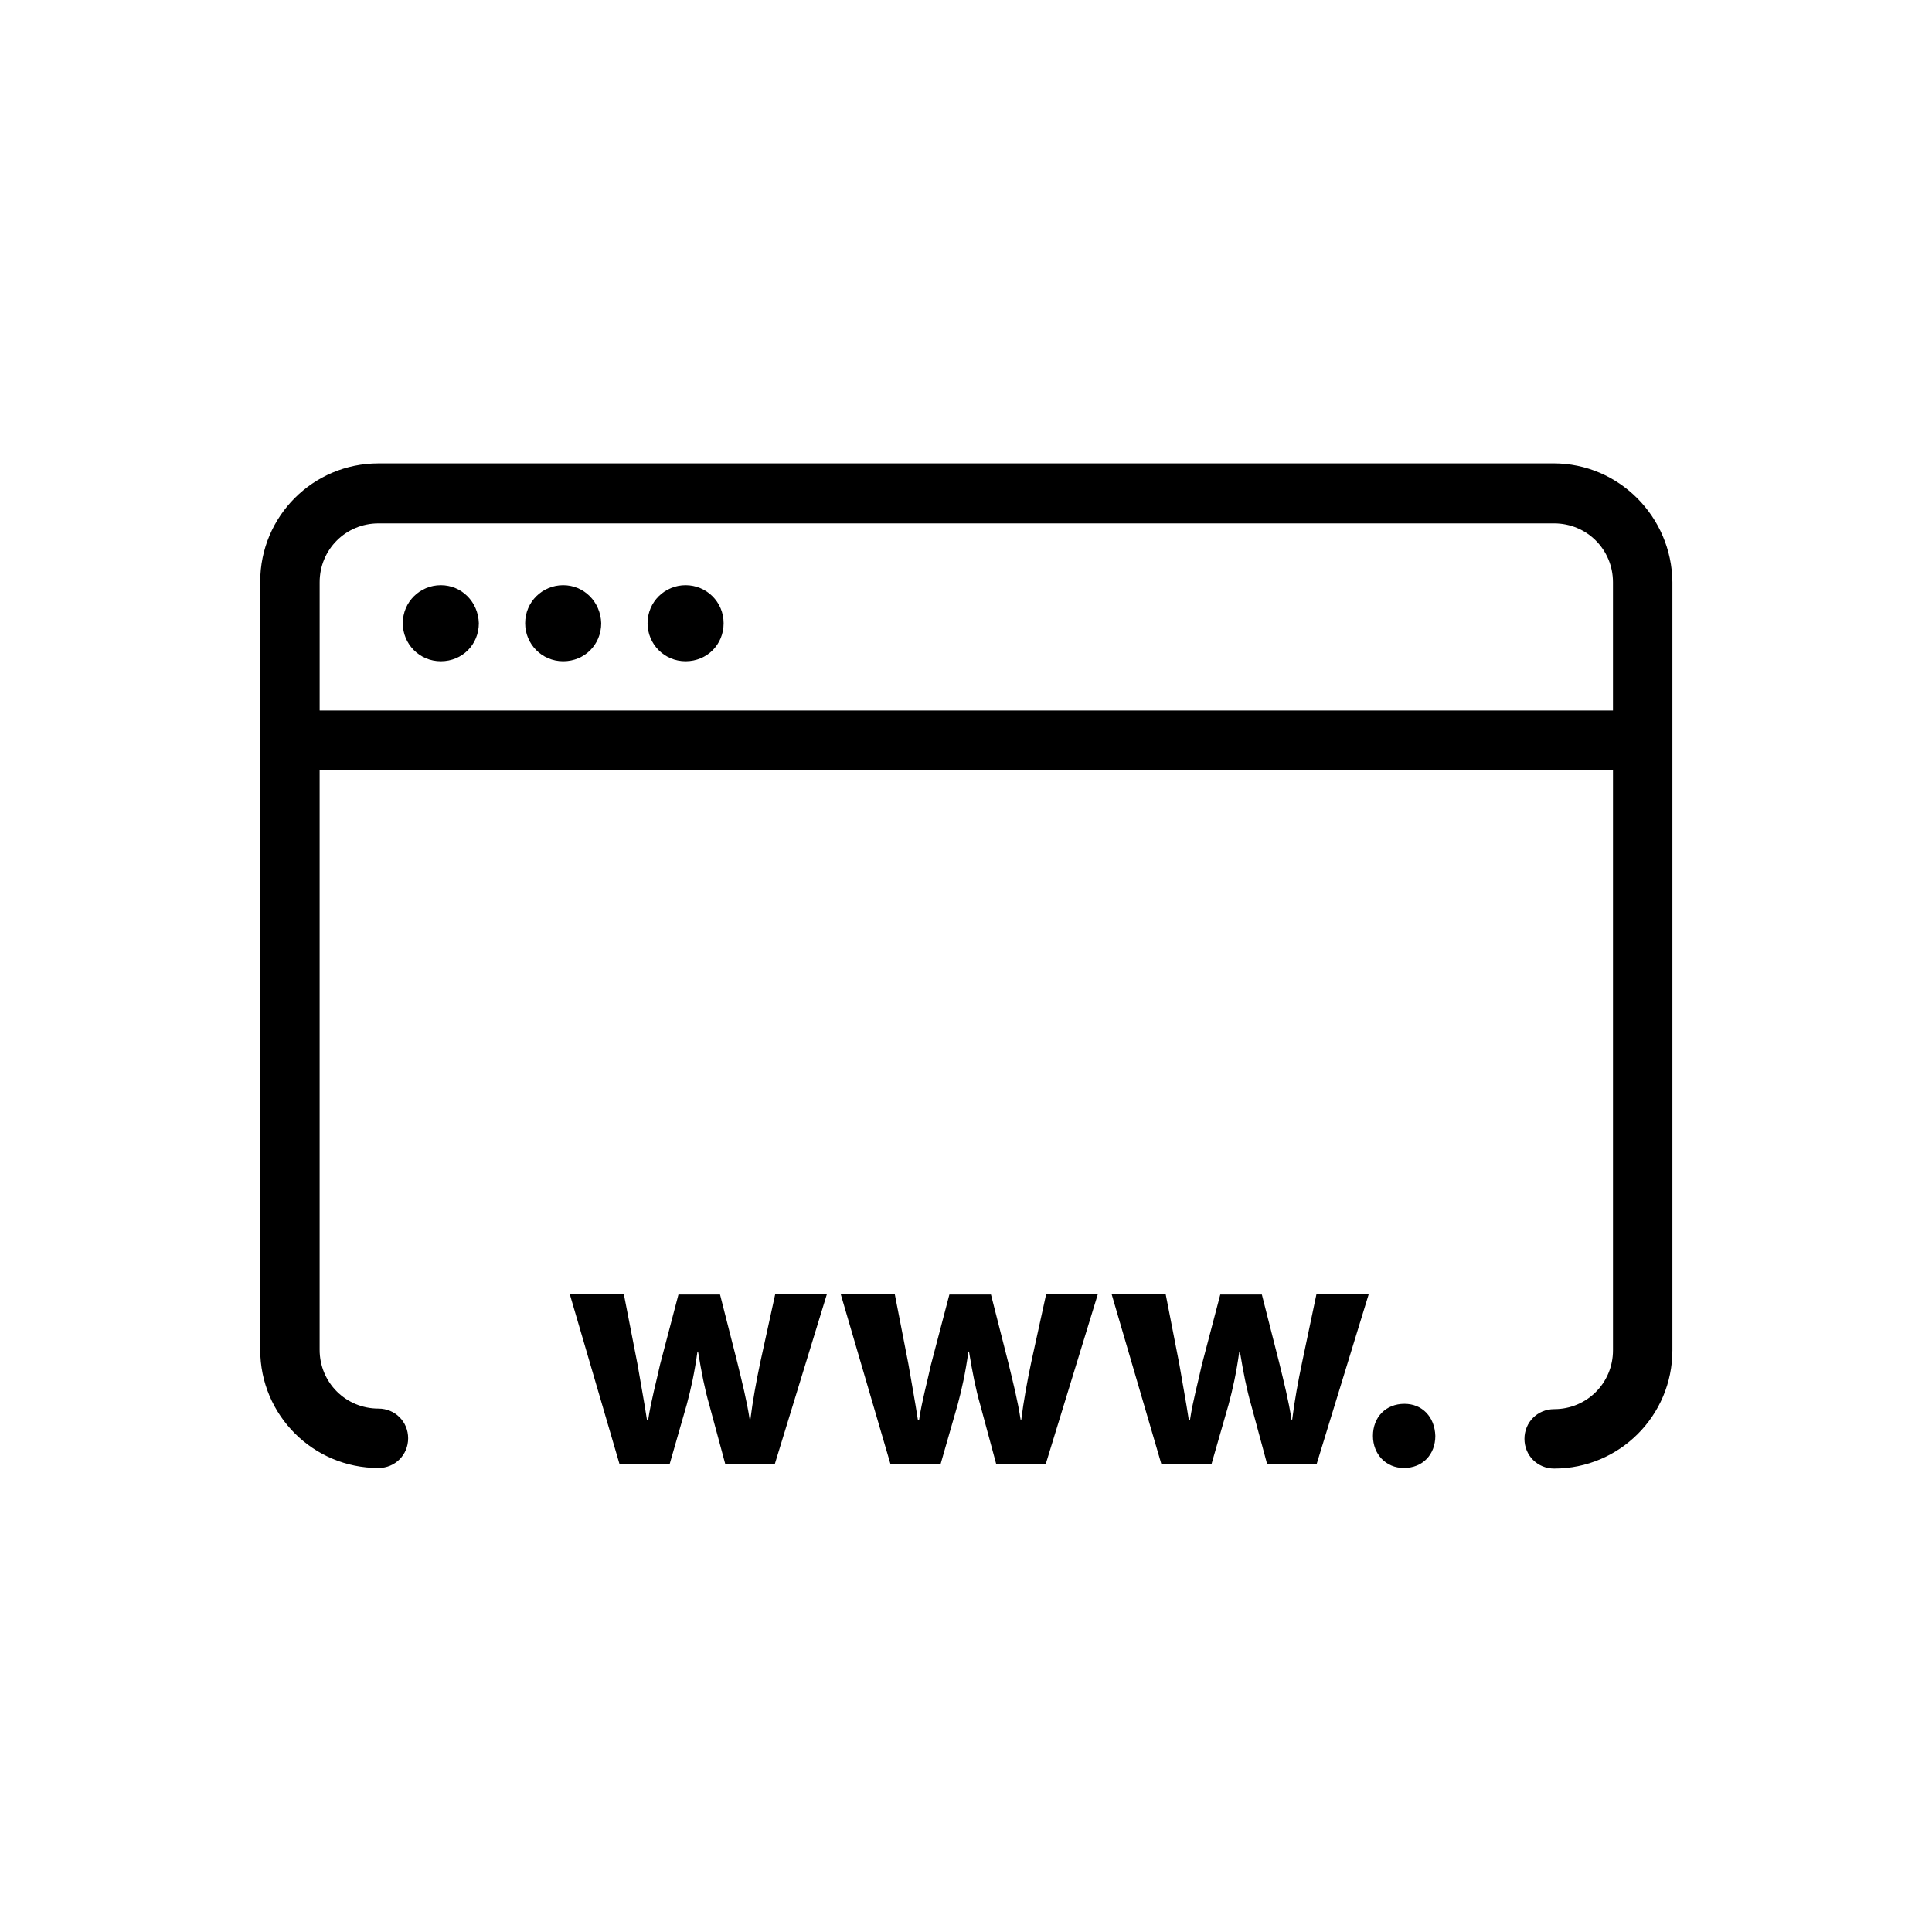 <?xml version="1.0" encoding="UTF-8"?>
<!-- Uploaded to: ICON Repo, www.iconrepo.com, Generator: ICON Repo Mixer Tools -->
<svg fill="#000000" width="800px" height="800px" version="1.1" viewBox="144 144 512 512" xmlns="http://www.w3.org/2000/svg">
 <g>
  <path d="m555.71 266.8h-311.42c-17.32 0-31.332 14.012-31.332 31.332v203.57c0 17.32 14.012 31.332 31.332 31.332 4.41 0 7.871-3.465 7.871-7.871 0-4.41-3.465-7.871-7.871-7.871-8.66 0-15.586-6.926-15.586-15.586v-153.67h342.75v153.82c0 8.66-6.926 15.586-15.586 15.586-4.41 0-7.871 3.465-7.871 7.871 0 4.41 3.465 7.871 7.871 7.871 17.32 0 31.332-14.012 31.332-31.332v-203.57c-0.156-17.32-14.168-31.488-31.488-31.488zm-327 65.496v-34.008c0-8.66 6.926-15.586 15.586-15.586h311.57c8.66 0 15.586 6.926 15.586 15.586v34.008z"/>
  <path d="m260.82 299.08c-5.512 0-10.078 4.41-10.078 10.078 0 5.512 4.41 10.078 10.078 10.078 5.668 0 10.078-4.41 10.078-10.078-0.16-5.668-4.566-10.078-10.078-10.078z"/>
  <path d="m293.25 299.08c-5.512 0-10.078 4.41-10.078 10.078 0 5.512 4.41 10.078 10.078 10.078 5.668 0 10.078-4.41 10.078-10.078-0.16-5.668-4.566-10.078-10.078-10.078z"/>
  <path d="m325.69 299.08c-5.512 0-10.078 4.41-10.078 10.078 0 5.512 4.41 10.078 10.078 10.078s10.078-4.41 10.078-10.078c-0.004-5.668-4.57-10.078-10.078-10.078z"/>
  <path d="m345.52 504.86c-1.102 5.195-2.047 10.391-2.676 15.43h-0.156c-0.789-5.195-2.047-10.078-3.305-15.273l-4.566-17.949h-11.02l-4.879 18.578c-0.945 4.41-2.363 9.445-3.148 14.641h-0.316c-0.789-5.195-1.73-10.078-2.519-14.801l-3.621-18.578-14.332 0.004 13.227 45.184h13.227l4.566-15.902c1.102-4.094 2.047-8.344 2.832-14.012h0.156c0.945 5.668 1.73 9.762 2.992 14.168l4.25 15.742h13.066l13.855-45.184h-13.699z"/>
  <path d="m417.32 504.86c-1.102 5.195-2.047 10.391-2.676 15.43h-0.156c-0.789-5.195-2.047-10.078-3.305-15.273l-4.566-17.949h-11.02l-4.879 18.578c-0.945 4.41-2.363 9.445-3.148 14.641h-0.316c-0.789-5.195-1.73-10.078-2.519-14.801l-3.621-18.578h-14.328l13.227 45.184h13.227l4.566-15.902c1.102-4.094 2.047-8.344 2.832-14.012h0.156c0.945 5.668 1.73 9.762 2.992 14.168l4.25 15.742h13.066l13.855-45.184h-13.699z"/>
  <path d="m489.11 504.86c-1.102 5.195-2.047 10.391-2.676 15.43h-0.156c-0.789-5.195-2.047-10.078-3.305-15.273l-4.566-17.949h-11.02l-4.879 18.578c-0.945 4.41-2.363 9.445-3.148 14.641h-0.316c-0.789-5.195-1.73-10.078-2.519-14.801l-3.621-18.578h-14.328l13.227 45.184h13.227l4.566-15.902c1.102-4.094 2.047-8.344 2.832-14.012h0.156c0.945 5.668 1.73 9.762 2.992 14.168l4.25 15.742h13.066l13.855-45.184-13.859 0.008z"/>
  <path d="m516.19 516.03c-4.879 0-8.344 3.465-8.344 8.5 0 4.879 3.465 8.5 8.188 8.5 5.039 0 8.344-3.621 8.344-8.5-0.16-5.035-3.465-8.5-8.188-8.5z"/>
 </g>
</svg>